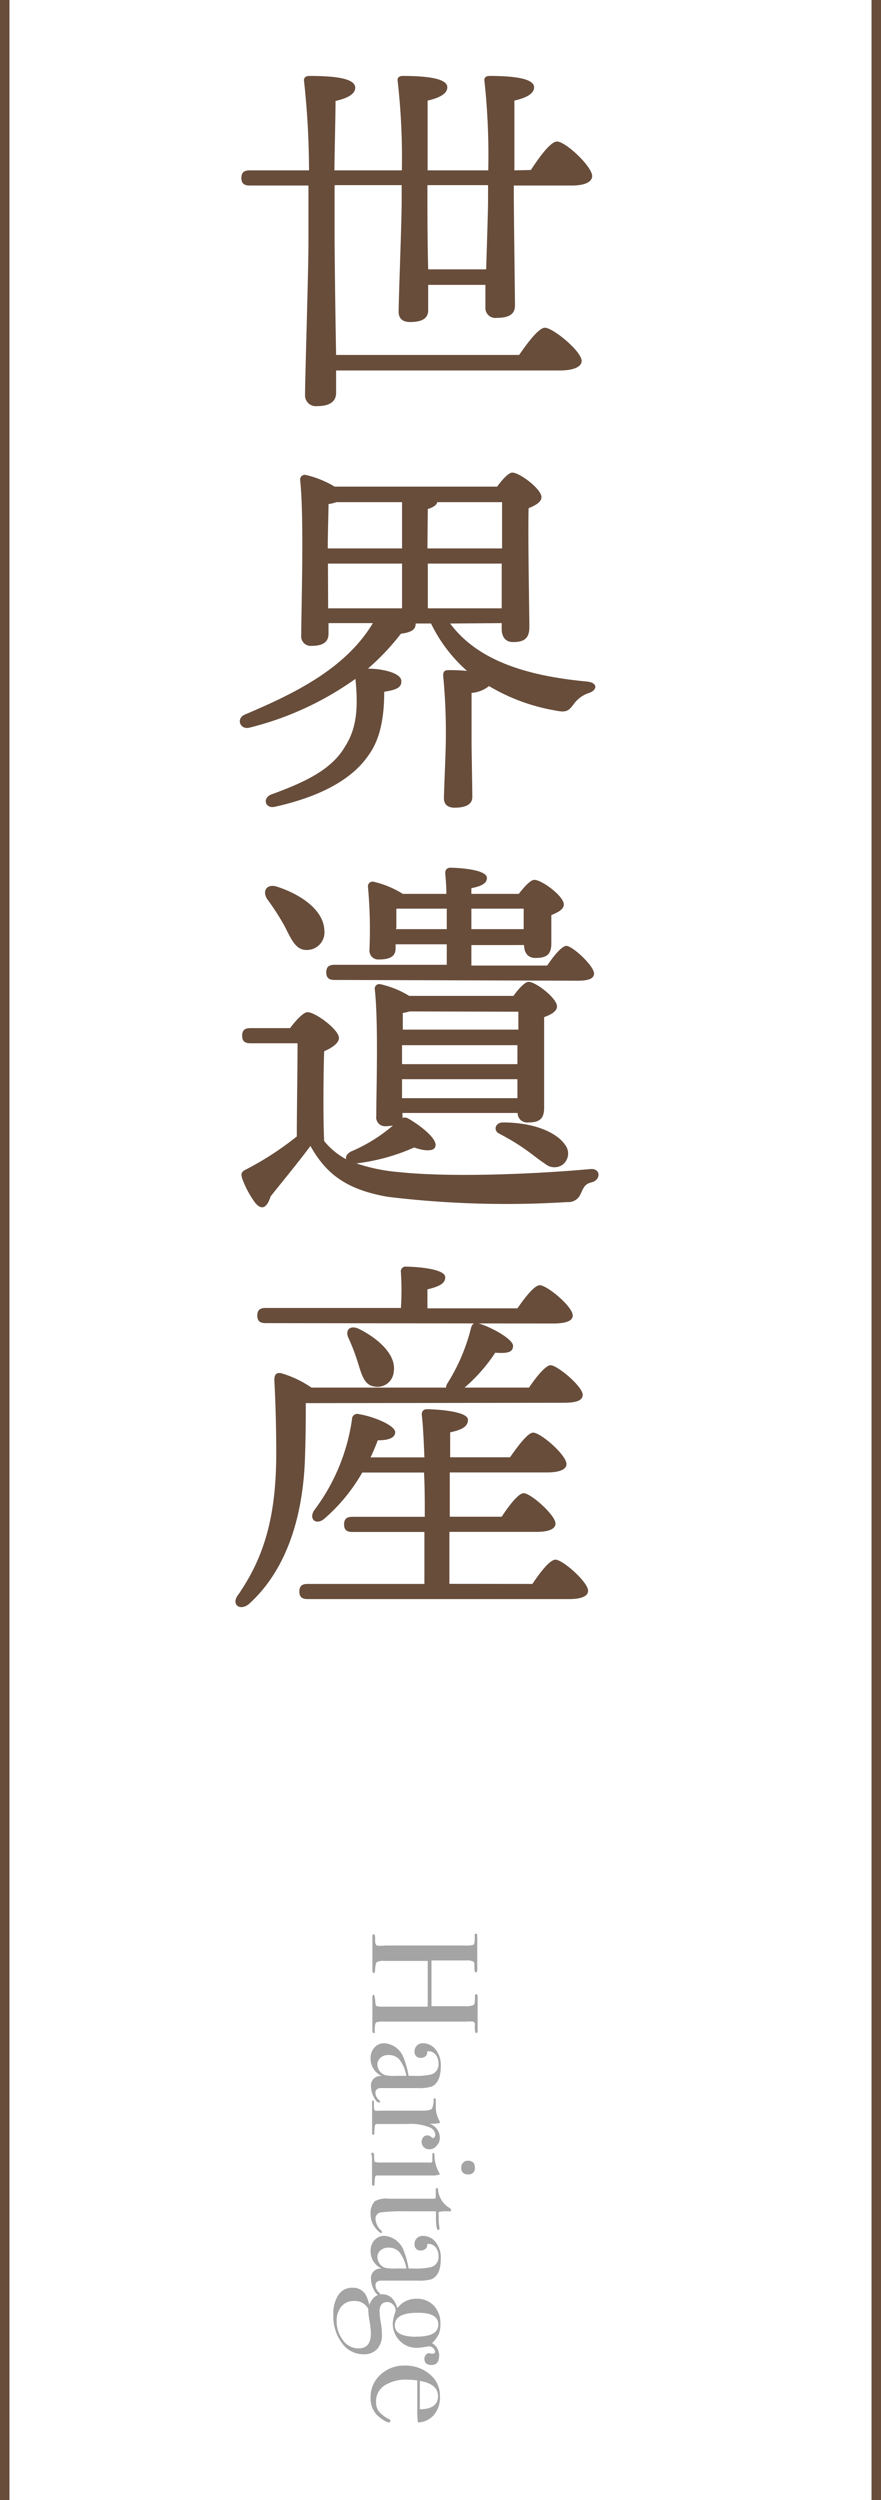<svg id="レイヤー_1" data-name="レイヤー 1" xmlns="http://www.w3.org/2000/svg" viewBox="0 0 93 263.72"><defs><style>.cls-1,.cls-4{fill:#684d3b;}.cls-1{fill-rule:evenodd;}.cls-2{isolation:isolate;}.cls-3{fill:#a4a4a4;}</style></defs><path class="cls-1" d="M1.38.28h-1V264h1Z" transform="translate(-0.38 -0.28)"/><path class="cls-1" d="M93.38.28h-1V264h1Z" transform="translate(-0.38 -0.28)"/><g class="cls-2"><g class="cls-2"><path class="cls-3" d="M39.84,214.74q-.15,0-.15-.3V211c0-.21.05-.31.13-.31s.14.24.18.74c0,.26.06.42.13.46a2.38,2.38,0,0,0,.74.06h4.66v-4.82H41a1.62,1.62,0,0,0-.84.12q-.13.1-.18.75c0,.28-.07.42-.14.42s-.15-.11-.15-.32v-3.48c0-.21.05-.32.13-.32s.14.11.16.32l0,.44a.63.63,0,0,0,.16.44,3.39,3.39,0,0,0,.9,0H49.5a2.64,2.64,0,0,0,.85-.07c.08-.05.13-.22.14-.5s0-.53,0-.59.06-.09.14-.09.13.07.13.21,0,.13,0,.27,0,.9,0,1.89c0,.54,0,.92,0,1.14a1.19,1.19,0,0,1,0,.29c0,.19-.05.28-.16.28s-.14-.17-.14-.52,0-.55-.12-.62a1.55,1.55,0,0,0-.77-.11H45.93v4.82h3.45a2.09,2.09,0,0,0,1-.13c.1-.08.15-.38.13-.89q0-.24.15-.24c.09,0,.14.09.14.27v3.49c0,.22,0,.33-.14.33s-.15-.23-.16-.7a1.05,1.05,0,0,0,0-.3.25.25,0,0,0-.18-.2,3.48,3.48,0,0,0-.75,0H41a2.92,2.92,0,0,0-.9.07c-.12.11-.17.42-.17.92C40,214.66,39.94,214.74,39.84,214.74Z" transform="translate(-0.38 -0.28)"/><path class="cls-3" d="M40.41,222.07c-.18,0-.37-.19-.56-.56a2.33,2.33,0,0,1-.3-1.09,1,1,0,0,1,1.14-1.15,2,2,0,0,1-1.19-1.88,1.62,1.62,0,0,1,.41-1.13,1.35,1.35,0,0,1,1.05-.45A2.34,2.34,0,0,1,43,217.38a8.84,8.84,0,0,1,.51,1.87H44a7.38,7.38,0,0,0,1.86-.14,1.09,1.09,0,0,0,.81-1.15,1.45,1.45,0,0,0-.3-.94,1,1,0,0,0-.77-.37c-.09,0-.13.06-.13.19a.43.43,0,0,1-.19.35.64.64,0,0,1-.43.16.62.62,0,0,1-.71-.7.82.82,0,0,1,.25-.6.88.88,0,0,1,.63-.24,1.7,1.7,0,0,1,1.3.6,2.62,2.62,0,0,1,.59,1.82q0,1.76-1,2.16a4.51,4.51,0,0,1-1.45.15H40.59c-.38,0-.58.21-.58.46a1,1,0,0,0,.32.74q.18.17.18.24S40.48,222.07,40.41,222.07Zm1.7-2.82h1.17a4.08,4.08,0,0,0-.71-1.69,1.49,1.49,0,0,0-1.18-.51,1.19,1.19,0,0,0-.84.29.93.93,0,0,0-.33.73,1.23,1.23,0,0,0,.77,1.09A3.73,3.73,0,0,0,42.11,219.25Z" transform="translate(-0.38 -0.28)"/><path class="cls-3" d="M45.74,227a.86.86,0,0,1-.61-.22.75.75,0,0,1-.24-.58.72.72,0,0,1,.17-.48.53.53,0,0,1,.43-.19.59.59,0,0,1,.38.14c.11.1.18.15.22.15s.24-.12.24-.35a.9.9,0,0,0-.55-.77,5.42,5.42,0,0,0-2.42-.37H40.2a.23.23,0,0,0-.24.14,4.18,4.18,0,0,0-.06.82c0,.12-.06.18-.13.18s-.11-.07-.11-.21V222.1c0-.17,0-.25.1-.25s.09.07.09.2v.23c0,.36,0,.57.13.64a2.83,2.83,0,0,0,.6,0H45c.59,0,.93-.09,1-.26a2.1,2.1,0,0,0,.15-.84c0-.13,0-.19.12-.19s.11.05.11.15v.12a3.87,3.87,0,0,1,0,.48,1.23,1.23,0,0,1,0,.21,3.07,3.07,0,0,0,.34,1.31l.09.2,0,.13a4,4,0,0,1-.77.07h-.32a1.58,1.58,0,0,1,1.09,1.44,1.2,1.2,0,0,1-.31.85A1,1,0,0,1,45.74,227Z" transform="translate(-0.38 -0.28)"/><path class="cls-3" d="M39.79,230.84c-.1,0-.14-.09-.14-.27t0-.39c0-.32,0-.58,0-.8v-1.66a.31.31,0,0,1-.06-.19c0-.12,0-.18.11-.18s.17.11.17.32q0,.62.09.66a1.83,1.83,0,0,0,.67.06h4.84a2.19,2.19,0,0,0,.47,0s.08-.08.08-.2v-.62c0-.12,0-.18.11-.18s.1.09.11.27a3.8,3.8,0,0,0,.5,1.81l.09.16a2,2,0,0,1-.87.13H40.88c-.43,0-.68,0-.76,0a.2.2,0,0,0-.14.17,3.06,3.06,0,0,0-.06.7C39.92,230.76,39.88,230.84,39.79,230.84Zm10-1.2a.64.64,0,0,1-.72-.72.67.67,0,0,1,.2-.51.64.64,0,0,1,.49-.21q.75,0,.75.72A.64.64,0,0,1,49.76,229.64Z" transform="translate(-0.38 -0.28)"/><path class="cls-3" d="M40.64,235.83c-.1,0-.27-.13-.52-.4a2.37,2.37,0,0,1-.62-1.63,1.8,1.8,0,0,1,.45-1.33,2.56,2.56,0,0,1,1.5-.26h4.76a.17.17,0,0,0,.17-.17v-.61c0-.23,0-.35.11-.35s.12.06.13.17a2.47,2.47,0,0,0,1.23,1.94.3.3,0,0,1,.15.24.1.1,0,0,1-.11.11h-.34a3,3,0,0,0-.86.07,1.79,1.79,0,0,0,0,.48,5.53,5.53,0,0,0,.08,1.16.6.6,0,0,1,0,.12.12.12,0,0,1-.14.13c-.15,0-.23-.44-.23-1.3v-.66h-3a21.25,21.25,0,0,0-2.81.11.67.67,0,0,0-.57.74,1.85,1.85,0,0,0,.6,1.18.22.22,0,0,1,.08.15C40.72,235.79,40.69,235.83,40.64,235.83Z" transform="translate(-0.38 -0.28)"/><path class="cls-3" d="M40.41,242.39c-.18,0-.37-.19-.56-.56a2.36,2.36,0,0,1-.3-1.09,1,1,0,0,1,1.14-1.15,2,2,0,0,1-1.19-1.88,1.62,1.62,0,0,1,.41-1.13,1.35,1.35,0,0,1,1.05-.45A2.34,2.34,0,0,1,43,237.7a8.84,8.84,0,0,1,.51,1.87H44a7.38,7.38,0,0,0,1.86-.14,1.09,1.09,0,0,0,.81-1.15,1.47,1.47,0,0,0-.3-.94,1,1,0,0,0-.77-.37c-.09,0-.13.06-.13.19a.43.43,0,0,1-.19.35.64.64,0,0,1-.43.16.62.62,0,0,1-.71-.7.82.82,0,0,1,.25-.6.88.88,0,0,1,.63-.24,1.7,1.7,0,0,1,1.3.6,2.62,2.62,0,0,1,.59,1.82q0,1.75-1,2.16a4.6,4.6,0,0,1-1.45.14h-3c-.49,0-.78,0-.86,0-.38,0-.58.21-.58.46a1,1,0,0,0,.32.74q.18.17.18.24C40.51,242.36,40.48,242.39,40.41,242.39Zm1.7-2.82h1.17a4.08,4.08,0,0,0-.71-1.69,1.49,1.49,0,0,0-1.18-.51,1.19,1.19,0,0,0-.84.29.93.93,0,0,0-.33.73,1.23,1.23,0,0,0,.77,1.09A3.73,3.73,0,0,0,42.11,239.57Z" transform="translate(-0.38 -0.28)"/><path class="cls-3" d="M45.92,249.75c-.49,0-.74-.22-.74-.66a.62.62,0,0,1,.15-.4.43.43,0,0,1,.35-.19l.2.05a.76.76,0,0,0,.21,0,.19.19,0,0,0,.21-.22.5.5,0,0,0-.2-.37.61.61,0,0,0-.41-.18l-.54.08a5.64,5.64,0,0,1-.75.08,2.46,2.46,0,0,1-1.83-.75,2.57,2.57,0,0,1-.73-1.87,4.27,4.27,0,0,1,.24-1.06,1.35,1.35,0,0,0,.06-.27.84.84,0,0,0-.27-.61.83.83,0,0,0-.59-.27c-.56,0-.83.34-.83,1a7.78,7.78,0,0,0,.14,1.23,7.75,7.75,0,0,1,.11,1.2,2.18,2.18,0,0,1-.51,1.53,1.84,1.84,0,0,1-1.42.55,2.76,2.76,0,0,1-2.29-1.18,4.67,4.67,0,0,1-.91-3,3.52,3.52,0,0,1,.53-2.08,1.71,1.71,0,0,1,1.48-.76,1.54,1.54,0,0,1,1.38.7,3.78,3.78,0,0,1,.4,1.12c.3-.76.75-1.13,1.37-1.13.77,0,1.3.49,1.6,1.47a2.41,2.41,0,0,1,2-1,2.45,2.45,0,0,1,1.85.73,2.72,2.72,0,0,1,.69,1.94,2.83,2.83,0,0,1-.17,1.06,3.56,3.56,0,0,1-.71.95,1.52,1.52,0,0,1,.75,1.27C46.73,249.45,46.46,249.75,45.92,249.75ZM38.21,248c.88,0,1.32-.52,1.32-1.57a8.2,8.2,0,0,0-.14-1.31,8.1,8.1,0,0,1-.14-1.3,1.59,1.59,0,0,0-1.52-.82,1.65,1.65,0,0,0-1.32.59,2.28,2.28,0,0,0-.49,1.54,3.2,3.2,0,0,0,.66,2A2,2,0,0,0,38.21,248Zm6.12-1.24c1.55,0,2.32-.42,2.32-1.27s-.72-1.25-2.16-1.25q-2.43,0-2.43,1.32C42.06,246.38,42.82,246.77,44.33,246.77Z" transform="translate(-0.38 -0.28)"/><path class="cls-3" d="M41.44,255.81a1.42,1.42,0,0,1-.57-.24,3.79,3.79,0,0,1-.66-.51,2.46,2.46,0,0,1-.71-1.84,3.18,3.18,0,0,1,1-2.41,3.65,3.65,0,0,1,2.58-1,3.94,3.94,0,0,1,2.67.92,2.89,2.89,0,0,1,1.07,2.29A2.84,2.84,0,0,1,46.2,255a2.31,2.31,0,0,1-1.71.81,8.69,8.69,0,0,1-.06-1.36V253.3c0-.07,0-.71,0-1.92a7.07,7.07,0,0,0-1-.08,4.24,4.24,0,0,0-2.48.62,2,2,0,0,0-.87,1.73,1.64,1.64,0,0,0,.29,1,3.63,3.63,0,0,0,1.1.83.19.19,0,0,1,.13.18C41.55,255.77,41.51,255.81,41.44,255.81Zm3.26-1.39c1.28,0,1.92-.5,1.92-1.37s-.64-1.41-1.92-1.62Z" transform="translate(-0.38 -0.28)"/></g></g><path class="cls-4" d="M56.42,18.21c.92-1.4,2.08-3,2.76-3,.92,0,3.71,2.64,3.71,3.64,0,.6-.72,1-2.15,1H54.62v1c0,2.08.12,10.44.12,11.68,0,.92-.68,1.28-1.92,1.28a1.05,1.05,0,0,1-1.2-1.12c0-.36,0-1.24,0-2.36H45.58l0,2.68c0,.88-.68,1.24-1.92,1.24-.76,0-1.2-.36-1.2-1.08,0-1.4.32-9.4.32-11.6V19.81H35.7v5.28c0,2,.08,8.32.16,12.63H55.18c.92-1.32,2.08-2.87,2.72-2.87.84,0,3.88,2.47,3.88,3.51,0,.56-.73,1-2.32,1H35.86l0,2.36c0,.92-.68,1.4-2,1.4a1.14,1.14,0,0,1-1.28-1.2c0-1.76.36-13,.36-16.07,0-.72,0-3.12,0-6h-6.2c-.52,0-.88-.16-.88-.8s.36-.8.88-.8H33a87.84,87.84,0,0,0-.52-9.36c-.08-.4.16-.6.56-.6,2.64,0,4.84.24,4.84,1.24,0,.68-.84,1.12-2.08,1.4,0,1.36-.08,4.4-.12,7.32h7.12a71.54,71.54,0,0,0-.44-9.4c-.08-.36.16-.56.52-.56,2.28,0,4.72.2,4.72,1.2,0,.68-.84,1.12-2.08,1.4,0,1.28,0,4.8,0,7.36h6.4a72.65,72.65,0,0,0-.4-9.4c-.08-.36.16-.56.52-.56,2.28,0,4.72.2,4.72,1.2,0,.68-.84,1.12-2.08,1.4,0,1.28,0,4.84,0,7.36Zm-4.52,1.6H45.5v1.24c0,1.24,0,4.72.08,7.64H51.7c.08-2.76.2-6.08.2-7.4Z" transform="translate(-0.38 -0.28)"/><path class="cls-4" d="M47.9,66.05c2.88,3.88,8,5.52,14.43,6.12,1.21.12,1.09.91.25,1.2A3.17,3.17,0,0,0,61,74.48c-.56.76-.8,1-1.92.76A20.33,20.33,0,0,1,52,72.65a3.28,3.28,0,0,1-1.84.72v5.11c0,1,.08,5.08.08,5.88s-.76,1.12-1.88,1.12c-.68,0-1.12-.32-1.12-1s.2-4.88.2-6.12a62.61,62.61,0,0,0-.28-6.83c0-.4.16-.56.52-.56a18.44,18.44,0,0,1,2,.08,15.89,15.89,0,0,1-3.8-5H44.26v0c0,.6-.36.92-1.56,1.08a25.49,25.49,0,0,1-3.48,3.68c1.6,0,3.44.48,3.52,1.24s-.52,1-1.8,1.2c0,2.51-.36,4.91-1.64,6.67-1.6,2.36-4.68,4.28-9.8,5.44-1.12.32-1.48-.88-.48-1.28,4-1.44,6.48-2.8,7.8-5.08,1.28-2,1.36-4.27,1.08-7.11a32.77,32.77,0,0,1-11.2,5.15c-1,.24-1.44-1-.44-1.4,5-2.12,10.56-4.75,13.48-9.63H35.06v1.12c0,.88-.6,1.28-1.8,1.28a1,1,0,0,1-1.08-1.12c0-3,.32-12.4-.12-16.4a.5.5,0,0,1,.56-.52,10.48,10.48,0,0,1,3.08,1.24H52.86c.52-.72,1.2-1.48,1.6-1.48.76,0,3.08,1.72,3.08,2.6,0,.52-.68.88-1.36,1.16-.08,3.12.08,11,.08,12.56,0,1.24-.64,1.56-1.72,1.56-.92,0-1.2-.72-1.2-1.36v-.64Zm-12-12.8a4.32,4.32,0,0,1-.84.2c0,.88-.08,3.08-.08,4.68h7.84V53.25Zm-.88,11.2h7.8V59.73H35Zm10.48-6.32h7.88c0-2,0-3.84,0-4.88H46.54c-.08.32-.44.56-1,.72Zm7.84,6.32,0-4.72H45.54v4.72Z" transform="translate(-0.38 -0.28)"/><path class="cls-4" d="M42.86,117.88a.78.78,0,0,1,0,.32.75.75,0,0,1,.64.08c1.32.76,3.08,2.16,2.84,2.92-.12.6-1.28.48-2.24.12A21,21,0,0,1,38,123a19,19,0,0,0,4.52.92c5.32.56,13.92.24,20.16-.32,1.15-.12,1.15,1.16.15,1.4-.72.16-.84.56-1.15,1.2a1.39,1.39,0,0,1-1.41.88,104,104,0,0,1-19-.56c-4.28-.76-6.44-2.36-8.12-5.36-1.36,1.84-2.84,3.6-4.2,5.32-.44,1.36-1,1.4-1.6.72a10.07,10.07,0,0,1-1.4-2.6c-.16-.52-.12-.72.48-1a32.3,32.3,0,0,0,5.28-3.44c0-2.24.08-7.63.08-9.83H26.82c-.52,0-.88-.16-.88-.8s.36-.8.88-.8H31c.6-.8,1.4-1.68,1.84-1.68.84,0,3.32,1.84,3.32,2.72,0,.56-.8,1.08-1.56,1.4-.08,2.28-.12,7.19,0,9.47a7.54,7.54,0,0,0,2.32,1.92c-.08-.28.08-.56.48-.8A16.83,16.83,0,0,0,41.86,119a4.43,4.43,0,0,1-.76.08.94.94,0,0,1-1-1.08c0-2.68.24-9.79-.16-13.39a.48.48,0,0,1,.56-.52,10.07,10.07,0,0,1,3.08,1.24h11c.52-.72,1.2-1.48,1.6-1.48.76,0,3,1.72,3,2.6,0,.52-.68.88-1.36,1.12,0,2.56,0,8.27,0,9.55s-.6,1.56-1.68,1.56a1,1,0,0,1-1.12-1H42.86ZM28.62,95.17c-.6-.84-.12-1.72,1-1.36,2.48.8,4.92,2.44,5,4.6a1.86,1.86,0,0,1-1.88,2.08c-1.16,0-1.6-1.12-2.32-2.52A26,26,0,0,0,28.62,95.17Zm7.08,8.48c-.52,0-.88-.16-.88-.8s.36-.8.88-.8H47.54l0-2.16h-5.4v.44c0,.84-.6,1.16-1.76,1.16a.93.93,0,0,1-1-1,49.37,49.37,0,0,0-.16-6.68.49.49,0,0,1,.6-.52,10.12,10.12,0,0,1,3.08,1.28h4.6c0-.88-.08-1.64-.12-2.2,0-.36.2-.56.56-.56.68,0,3.84.16,3.84,1.08,0,.6-.64.88-1.64,1.08v.6h5c.56-.72,1.24-1.48,1.64-1.48.8,0,3.12,1.72,3.12,2.6,0,.52-.64.84-1.32,1.12,0,1.16,0,2.28,0,3,0,1.24-.6,1.52-1.68,1.52-.92,0-1.2-.72-1.2-1.36v0H50.14v2.16h8c.68-1,1.48-2,2-2.08.68,0,2.95,2.12,2.95,2.92,0,.52-.55.76-1.72.76Zm6.48-5.36h5.36V96.13H42.42l-.2,0c0,.44,0,1.4,0,2Zm.64,14.24H55l0-2H42.82v2Zm0,1.59,0,2H55l0-2Zm.8-7.15a4.65,4.65,0,0,1-.72.16c0,.4,0,1,0,1.76h12.2V107Zm6.52-10.84v2.16h5.52l0-2.16ZM60,121a1.48,1.48,0,0,1-.32,2.2,1.52,1.52,0,0,1-1.76-.16c-.64-.4-1.44-1.08-2.32-1.68s-1.72-1.08-2.56-1.52c-.56-.28-.44-1.12.4-1.16C57.22,118.68,59.33,120,60,121Z" transform="translate(-0.38 -0.28)"/><path class="cls-4" d="M32.66,148.29c0,1.68,0,3.16-.08,5.6-.16,5.79-1.68,11.75-5.92,15.59-1,.8-1.92,0-1.12-1,2.76-4,4-8.31,4-14.91,0-2.84-.08-5.44-.2-7.68,0-.64.2-.84.72-.76a11.28,11.28,0,0,1,3.2,1.52h14.2a.89.89,0,0,1,.12-.4,20,20,0,0,0,2.52-5.88c.08-.36.32-.64.72-.52,1.4.4,3.72,1.68,3.72,2.4s-.68.8-1.88.72a17.5,17.5,0,0,1-3.24,3.68h6.8c.76-1.12,1.76-2.36,2.28-2.36.72,0,3.39,2.24,3.39,3.12,0,.56-.56.84-2,.84Zm-4.24-8.44c-.52,0-.88-.16-.88-.8s.36-.8.88-.8H42.7a29.33,29.33,0,0,0,0-3.76.5.5,0,0,1,.56-.6c.68,0,4.12.16,4.12,1.12,0,.72-.76,1-1.88,1.28v2H55c.8-1.16,1.8-2.44,2.36-2.44.76,0,3.48,2.24,3.48,3.2,0,.52-.61.84-2.08.84Zm28.16,27.51c.8-1.2,1.84-2.56,2.44-2.56.76,0,3.44,2.36,3.44,3.28,0,.56-.68.88-2,.88H32.86c-.52,0-.88-.16-.88-.8s.36-.8.88-.8H45.18c0-1.56,0-3.48,0-5.48H37.58c-.52,0-.88-.16-.88-.8s.36-.8.88-.8h7.64c0-1.6,0-3.2-.08-4.67H38.62a18.69,18.69,0,0,1-4,4.87c-.84.72-1.68.08-1.08-.88a20.76,20.76,0,0,0,4-9.63.55.55,0,0,1,.72-.52c1.36.2,3.76,1.12,3.84,1.88,0,.6-.64.88-1.84.88-.2.52-.44,1.12-.76,1.8h5.68c-.08-2-.16-3.56-.28-4.52,0-.36.2-.56.56-.56.68,0,4.32.16,4.32,1.12,0,.76-.76,1.08-1.88,1.32V154h6.32c.84-1.2,1.88-2.6,2.44-2.6.8,0,3.52,2.36,3.52,3.32,0,.56-.72.88-2.08.88H47.86v4.67h5.48c.76-1.16,1.76-2.48,2.32-2.48.76,0,3.36,2.32,3.36,3.2,0,.56-.68.88-2,.88h-9.2v5.48ZM38.26,140.45c2,1,4,2.72,3.68,4.56a1.72,1.72,0,0,1-2.08,1.52c-1-.16-1.28-1.16-1.68-2.44a21.27,21.27,0,0,0-1-2.64C36.78,140.65,37.26,140,38.26,140.45Z" transform="translate(-0.38 -0.28)"/></svg>